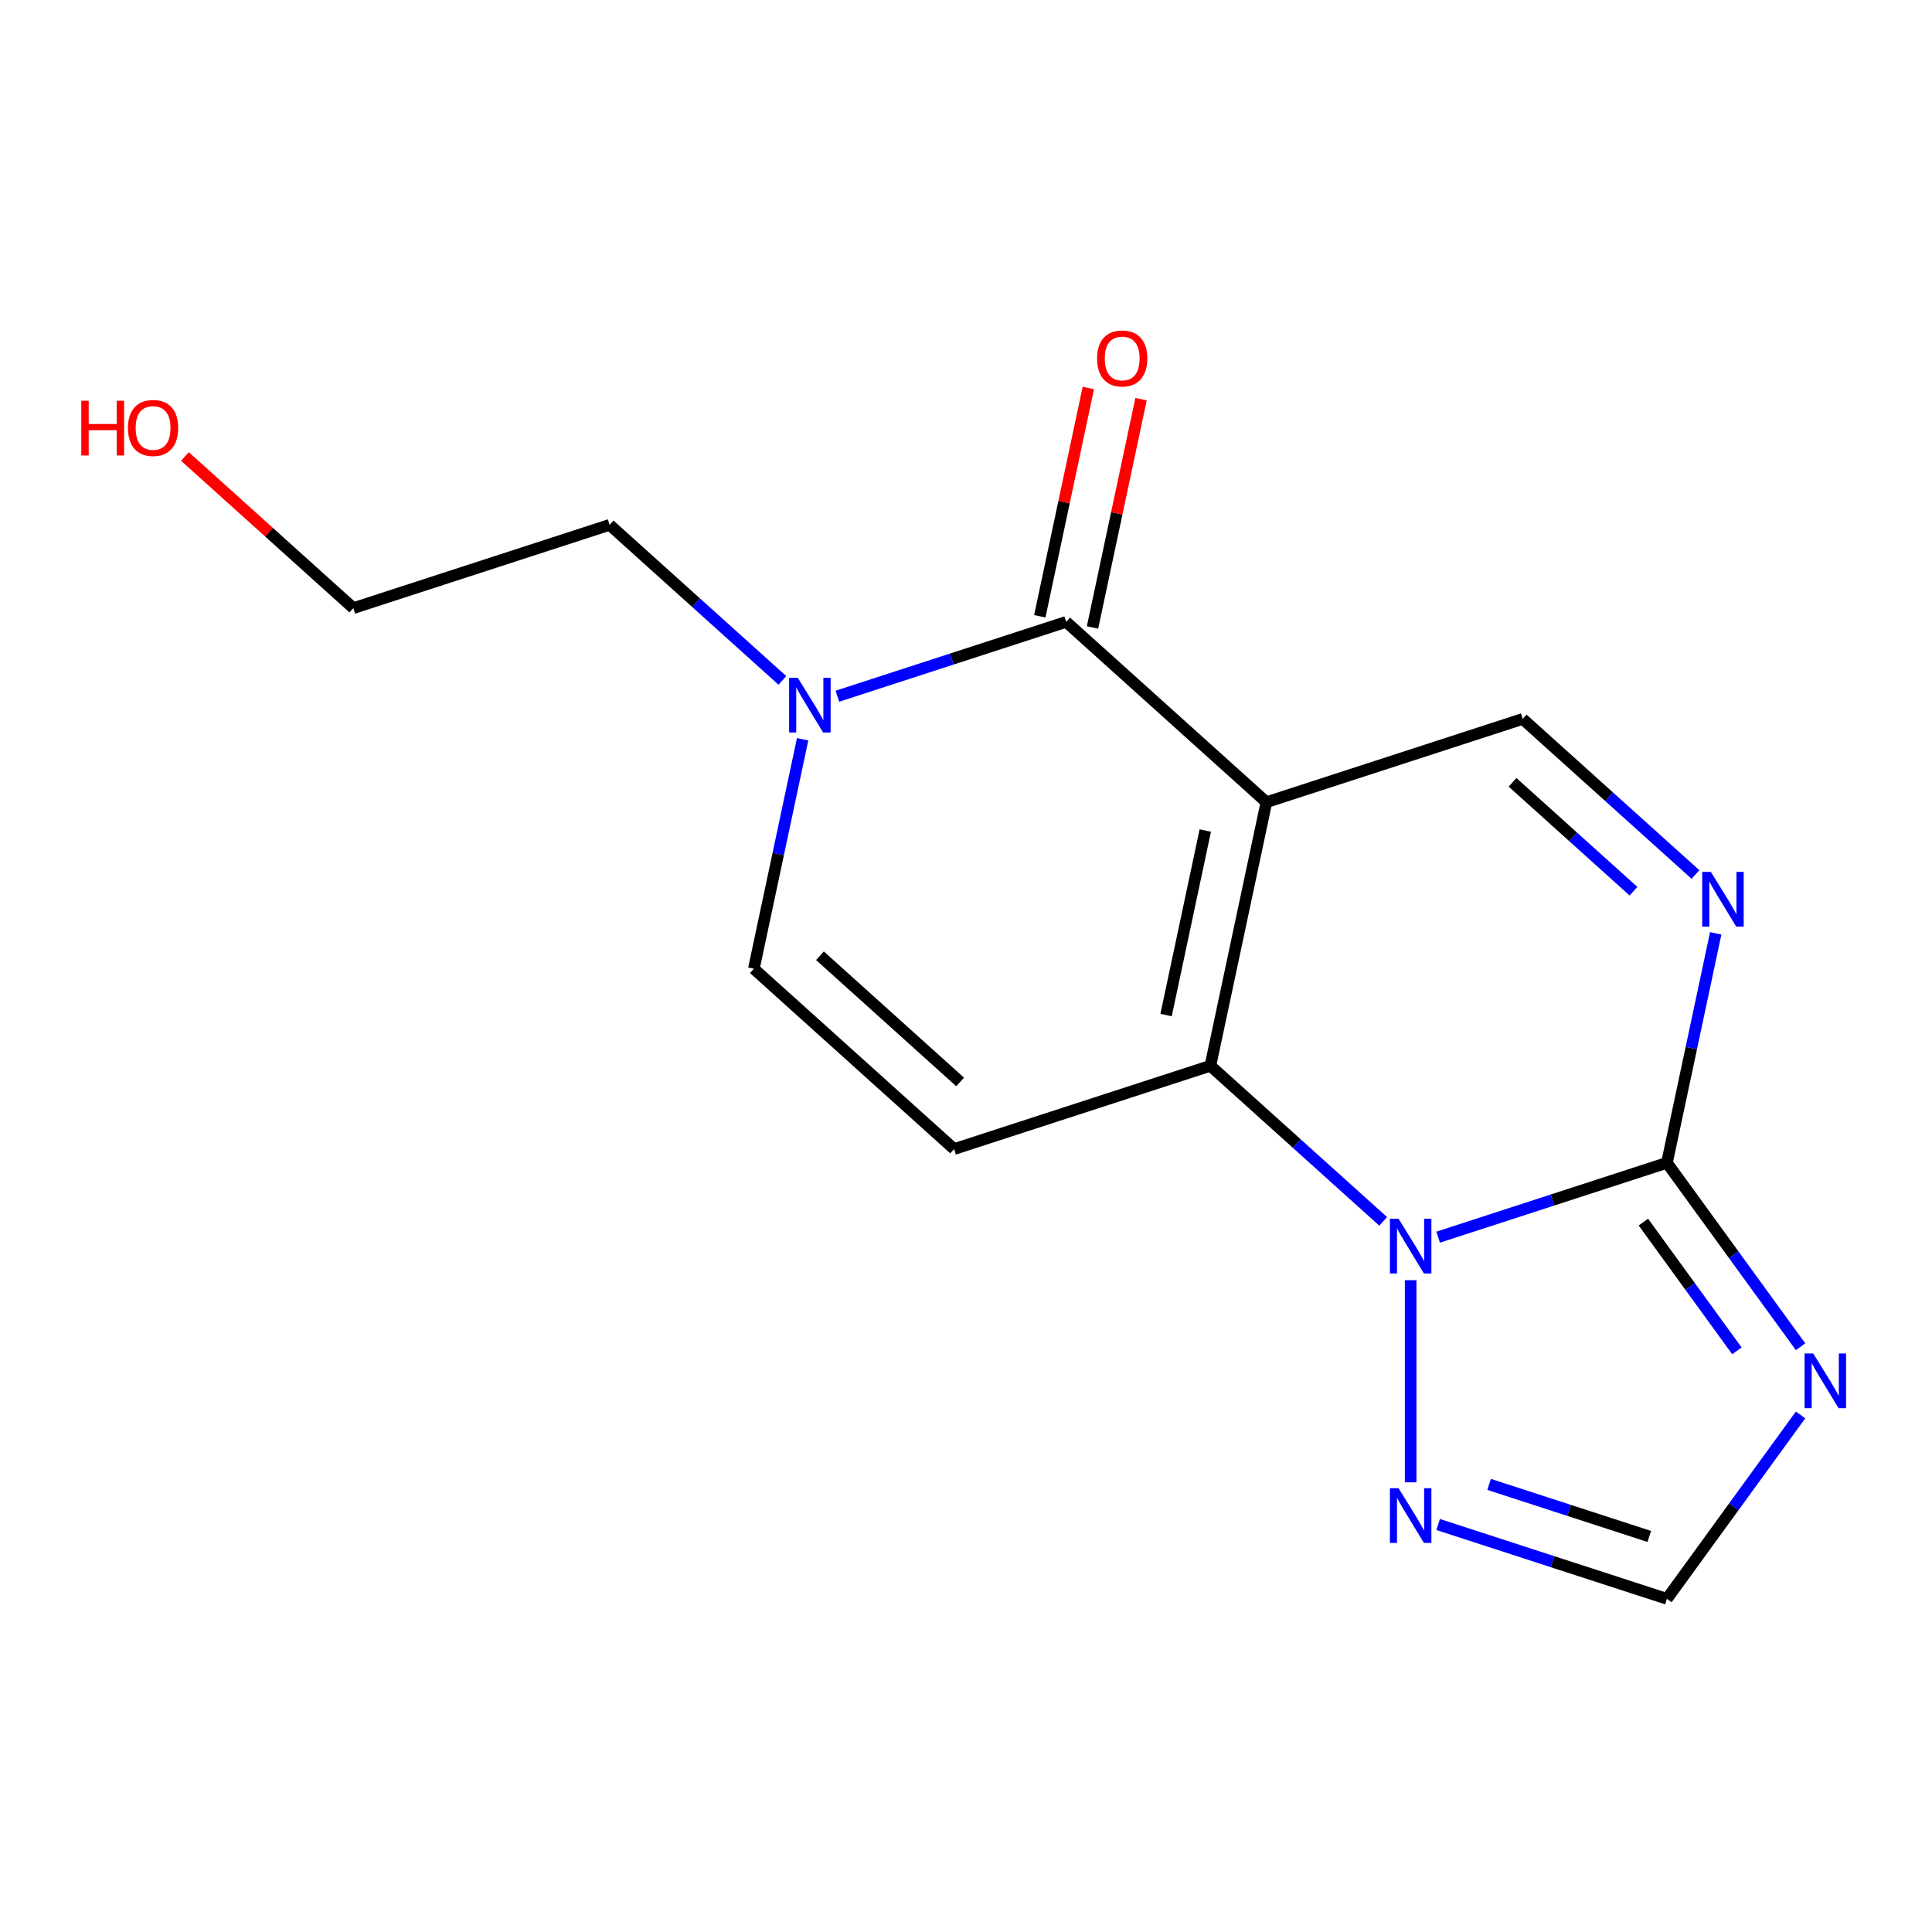 <?xml version='1.0' encoding='iso-8859-1'?>
<svg version='1.1' baseProfile='full'
              xmlns='http://www.w3.org/2000/svg'
                      xmlns:rdkit='http://www.rdkit.org/xml'
                      xmlns:xlink='http://www.w3.org/1999/xlink'
                  xml:space='preserve'
width='1000px' height='1000px' viewBox='0 0 1000 1000'>
<!-- END OF HEADER -->
<rect style='opacity:1.0;fill:#FFFFFF;stroke:none' width='1000' height='1000' x='0' y='0'> </rect>
<path class='bond-0' d='M 655.494,415.219 L 626.495,551.649' style='fill:none;fill-rule:evenodd;stroke:#000000;stroke-width:6px;stroke-linecap:butt;stroke-linejoin:miter;stroke-opacity:1' />
<path class='bond-0' d='M 623.858,429.883 L 603.559,525.385' style='fill:none;fill-rule:evenodd;stroke:#000000;stroke-width:6px;stroke-linecap:butt;stroke-linejoin:miter;stroke-opacity:1' />
<path class='bond-3' d='M 655.494,415.219 L 551.842,321.889' style='fill:none;fill-rule:evenodd;stroke:#000000;stroke-width:6px;stroke-linecap:butt;stroke-linejoin:miter;stroke-opacity:1' />
<path class='bond-7' d='M 655.494,415.219 L 788.146,372.117' style='fill:none;fill-rule:evenodd;stroke:#000000;stroke-width:6px;stroke-linecap:butt;stroke-linejoin:miter;stroke-opacity:1' />
<path class='bond-1' d='M 626.495,551.649 L 671.208,591.909' style='fill:none;fill-rule:evenodd;stroke:#000000;stroke-width:6px;stroke-linecap:butt;stroke-linejoin:miter;stroke-opacity:1' />
<path class='bond-1' d='M 671.208,591.909 L 715.921,632.168' style='fill:none;fill-rule:evenodd;stroke:#0000FF;stroke-width:6px;stroke-linecap:butt;stroke-linejoin:miter;stroke-opacity:1' />
<path class='bond-6' d='M 626.495,551.649 L 493.843,594.75' style='fill:none;fill-rule:evenodd;stroke:#000000;stroke-width:6px;stroke-linecap:butt;stroke-linejoin:miter;stroke-opacity:1' />
<path class='bond-9' d='M 730.148,662.625 L 730.148,767.251' style='fill:none;fill-rule:evenodd;stroke:#0000FF;stroke-width:6px;stroke-linecap:butt;stroke-linejoin:miter;stroke-opacity:1' />
<path class='bond-16' d='M 744.375,640.356 L 803.587,621.116' style='fill:none;fill-rule:evenodd;stroke:#0000FF;stroke-width:6px;stroke-linecap:butt;stroke-linejoin:miter;stroke-opacity:1' />
<path class='bond-16' d='M 803.587,621.116 L 862.8,601.877' style='fill:none;fill-rule:evenodd;stroke:#000000;stroke-width:6px;stroke-linecap:butt;stroke-linejoin:miter;stroke-opacity:1' />
<path class='bond-2' d='M 862.8,601.877 L 875.424,542.485' style='fill:none;fill-rule:evenodd;stroke:#000000;stroke-width:6px;stroke-linecap:butt;stroke-linejoin:miter;stroke-opacity:1' />
<path class='bond-2' d='M 875.424,542.485 L 888.048,483.094' style='fill:none;fill-rule:evenodd;stroke:#0000FF;stroke-width:6px;stroke-linecap:butt;stroke-linejoin:miter;stroke-opacity:1' />
<path class='bond-4' d='M 862.8,601.877 L 897.381,649.474' style='fill:none;fill-rule:evenodd;stroke:#000000;stroke-width:6px;stroke-linecap:butt;stroke-linejoin:miter;stroke-opacity:1' />
<path class='bond-4' d='M 897.381,649.474 L 931.962,697.071' style='fill:none;fill-rule:evenodd;stroke:#0000FF;stroke-width:6px;stroke-linecap:butt;stroke-linejoin:miter;stroke-opacity:1' />
<path class='bond-4' d='M 850.606,632.553 L 874.812,665.87' style='fill:none;fill-rule:evenodd;stroke:#000000;stroke-width:6px;stroke-linecap:butt;stroke-linejoin:miter;stroke-opacity:1' />
<path class='bond-4' d='M 874.812,665.87 L 899.019,699.188' style='fill:none;fill-rule:evenodd;stroke:#0000FF;stroke-width:6px;stroke-linecap:butt;stroke-linejoin:miter;stroke-opacity:1' />
<path class='bond-8' d='M 551.842,321.889 L 492.629,341.129' style='fill:none;fill-rule:evenodd;stroke:#000000;stroke-width:6px;stroke-linecap:butt;stroke-linejoin:miter;stroke-opacity:1' />
<path class='bond-8' d='M 492.629,341.129 L 433.417,360.368' style='fill:none;fill-rule:evenodd;stroke:#0000FF;stroke-width:6px;stroke-linecap:butt;stroke-linejoin:miter;stroke-opacity:1' />
<path class='bond-12' d='M 565.485,324.789 L 578.045,265.698' style='fill:none;fill-rule:evenodd;stroke:#000000;stroke-width:6px;stroke-linecap:butt;stroke-linejoin:miter;stroke-opacity:1' />
<path class='bond-12' d='M 578.045,265.698 L 590.605,206.606' style='fill:none;fill-rule:evenodd;stroke:#FF0000;stroke-width:6px;stroke-linecap:butt;stroke-linejoin:miter;stroke-opacity:1' />
<path class='bond-12' d='M 538.199,318.989 L 550.759,259.898' style='fill:none;fill-rule:evenodd;stroke:#000000;stroke-width:6px;stroke-linecap:butt;stroke-linejoin:miter;stroke-opacity:1' />
<path class='bond-12' d='M 550.759,259.898 L 563.319,200.806' style='fill:none;fill-rule:evenodd;stroke:#FF0000;stroke-width:6px;stroke-linecap:butt;stroke-linejoin:miter;stroke-opacity:1' />
<path class='bond-18' d='M 931.962,732.364 L 897.381,779.961' style='fill:none;fill-rule:evenodd;stroke:#0000FF;stroke-width:6px;stroke-linecap:butt;stroke-linejoin:miter;stroke-opacity:1' />
<path class='bond-18' d='M 897.381,779.961 L 862.8,827.558' style='fill:none;fill-rule:evenodd;stroke:#000000;stroke-width:6px;stroke-linecap:butt;stroke-linejoin:miter;stroke-opacity:1' />
<path class='bond-5' d='M 877.572,452.637 L 832.859,412.377' style='fill:none;fill-rule:evenodd;stroke:#0000FF;stroke-width:6px;stroke-linecap:butt;stroke-linejoin:miter;stroke-opacity:1' />
<path class='bond-5' d='M 832.859,412.377 L 788.146,372.117' style='fill:none;fill-rule:evenodd;stroke:#000000;stroke-width:6px;stroke-linecap:butt;stroke-linejoin:miter;stroke-opacity:1' />
<path class='bond-5' d='M 845.492,461.289 L 814.193,433.108' style='fill:none;fill-rule:evenodd;stroke:#0000FF;stroke-width:6px;stroke-linecap:butt;stroke-linejoin:miter;stroke-opacity:1' />
<path class='bond-5' d='M 814.193,433.108 L 782.894,404.926' style='fill:none;fill-rule:evenodd;stroke:#000000;stroke-width:6px;stroke-linecap:butt;stroke-linejoin:miter;stroke-opacity:1' />
<path class='bond-17' d='M 493.843,594.75 L 390.191,501.421' style='fill:none;fill-rule:evenodd;stroke:#000000;stroke-width:6px;stroke-linecap:butt;stroke-linejoin:miter;stroke-opacity:1' />
<path class='bond-17' d='M 496.961,560.02 L 424.404,494.69' style='fill:none;fill-rule:evenodd;stroke:#000000;stroke-width:6px;stroke-linecap:butt;stroke-linejoin:miter;stroke-opacity:1' />
<path class='bond-10' d='M 415.439,382.638 L 402.815,442.029' style='fill:none;fill-rule:evenodd;stroke:#0000FF;stroke-width:6px;stroke-linecap:butt;stroke-linejoin:miter;stroke-opacity:1' />
<path class='bond-10' d='M 402.815,442.029 L 390.191,501.421' style='fill:none;fill-rule:evenodd;stroke:#000000;stroke-width:6px;stroke-linecap:butt;stroke-linejoin:miter;stroke-opacity:1' />
<path class='bond-13' d='M 404.963,352.181 L 360.25,311.921' style='fill:none;fill-rule:evenodd;stroke:#0000FF;stroke-width:6px;stroke-linecap:butt;stroke-linejoin:miter;stroke-opacity:1' />
<path class='bond-13' d='M 360.25,311.921 L 315.537,271.661' style='fill:none;fill-rule:evenodd;stroke:#000000;stroke-width:6px;stroke-linecap:butt;stroke-linejoin:miter;stroke-opacity:1' />
<path class='bond-11' d='M 744.375,789.079 L 803.587,808.319' style='fill:none;fill-rule:evenodd;stroke:#0000FF;stroke-width:6px;stroke-linecap:butt;stroke-linejoin:miter;stroke-opacity:1' />
<path class='bond-11' d='M 803.587,808.319 L 862.8,827.558' style='fill:none;fill-rule:evenodd;stroke:#000000;stroke-width:6px;stroke-linecap:butt;stroke-linejoin:miter;stroke-opacity:1' />
<path class='bond-11' d='M 770.759,768.321 L 812.207,781.788' style='fill:none;fill-rule:evenodd;stroke:#0000FF;stroke-width:6px;stroke-linecap:butt;stroke-linejoin:miter;stroke-opacity:1' />
<path class='bond-11' d='M 812.207,781.788 L 853.656,795.256' style='fill:none;fill-rule:evenodd;stroke:#000000;stroke-width:6px;stroke-linecap:butt;stroke-linejoin:miter;stroke-opacity:1' />
<path class='bond-15' d='M 315.537,271.661 L 182.885,314.763' style='fill:none;fill-rule:evenodd;stroke:#000000;stroke-width:6px;stroke-linecap:butt;stroke-linejoin:miter;stroke-opacity:1' />
<path class='bond-14' d='M 95.72,236.278 L 139.303,275.52' style='fill:none;fill-rule:evenodd;stroke:#FF0000;stroke-width:6px;stroke-linecap:butt;stroke-linejoin:miter;stroke-opacity:1' />
<path class='bond-14' d='M 139.303,275.52 L 182.885,314.763' style='fill:none;fill-rule:evenodd;stroke:#000000;stroke-width:6px;stroke-linecap:butt;stroke-linejoin:miter;stroke-opacity:1' />
<path  class='atom-2' d='M 723.888 630.818
L 733.168 645.818
Q 734.088 647.298, 735.568 649.978
Q 737.048 652.658, 737.128 652.818
L 737.128 630.818
L 740.888 630.818
L 740.888 659.138
L 737.008 659.138
L 727.048 642.738
Q 725.888 640.818, 724.648 638.618
Q 723.448 636.418, 723.088 635.738
L 723.088 659.138
L 719.408 659.138
L 719.408 630.818
L 723.888 630.818
' fill='#0000FF'/>
<path  class='atom-5' d='M 938.523 700.557
L 947.803 715.557
Q 948.723 717.037, 950.203 719.717
Q 951.683 722.397, 951.763 722.557
L 951.763 700.557
L 955.523 700.557
L 955.523 728.877
L 951.643 728.877
L 941.683 712.477
Q 940.523 710.557, 939.283 708.357
Q 938.083 706.157, 937.723 705.477
L 937.723 728.877
L 934.043 728.877
L 934.043 700.557
L 938.523 700.557
' fill='#0000FF'/>
<path  class='atom-6' d='M 885.539 451.287
L 894.819 466.287
Q 895.739 467.767, 897.219 470.447
Q 898.699 473.127, 898.779 473.287
L 898.779 451.287
L 902.539 451.287
L 902.539 479.607
L 898.659 479.607
L 888.699 463.207
Q 887.539 461.287, 886.299 459.087
Q 885.099 456.887, 884.739 456.207
L 884.739 479.607
L 881.059 479.607
L 881.059 451.287
L 885.539 451.287
' fill='#0000FF'/>
<path  class='atom-9' d='M 412.93 350.831
L 422.21 365.831
Q 423.13 367.311, 424.61 369.991
Q 426.09 372.671, 426.17 372.831
L 426.17 350.831
L 429.93 350.831
L 429.93 379.151
L 426.05 379.151
L 416.09 362.751
Q 414.93 360.831, 413.69 358.631
Q 412.49 356.431, 412.13 355.751
L 412.13 379.151
L 408.45 379.151
L 408.45 350.831
L 412.93 350.831
' fill='#0000FF'/>
<path  class='atom-10' d='M 723.888 770.297
L 733.168 785.297
Q 734.088 786.777, 735.568 789.457
Q 737.048 792.137, 737.128 792.297
L 737.128 770.297
L 740.888 770.297
L 740.888 798.617
L 737.008 798.617
L 727.048 782.217
Q 725.888 780.297, 724.648 778.097
Q 723.448 775.897, 723.088 775.217
L 723.088 798.617
L 719.408 798.617
L 719.408 770.297
L 723.888 770.297
' fill='#0000FF'/>
<path  class='atom-13' d='M 567.841 185.539
Q 567.841 178.739, 571.201 174.939
Q 574.561 171.139, 580.841 171.139
Q 587.121 171.139, 590.481 174.939
Q 593.841 178.739, 593.841 185.539
Q 593.841 192.419, 590.441 196.339
Q 587.041 200.219, 580.841 200.219
Q 574.601 200.219, 571.201 196.339
Q 567.841 192.459, 567.841 185.539
M 580.841 197.019
Q 585.161 197.019, 587.481 194.139
Q 589.841 191.219, 589.841 185.539
Q 589.841 179.979, 587.481 177.179
Q 585.161 174.339, 580.841 174.339
Q 576.521 174.339, 574.161 177.139
Q 571.841 179.939, 571.841 185.539
Q 571.841 191.259, 574.161 194.139
Q 576.521 197.019, 580.841 197.019
' fill='#FF0000'/>
<path  class='atom-15' d='M 42.073 207.433
L 45.913 207.433
L 45.913 219.473
L 60.393 219.473
L 60.393 207.433
L 64.233 207.433
L 64.233 235.753
L 60.393 235.753
L 60.393 222.673
L 45.913 222.673
L 45.913 235.753
L 42.073 235.753
L 42.073 207.433
' fill='#FF0000'/>
<path  class='atom-15' d='M 66.233 221.513
Q 66.233 214.713, 69.593 210.913
Q 72.953 207.113, 79.233 207.113
Q 85.513 207.113, 88.873 210.913
Q 92.233 214.713, 92.233 221.513
Q 92.233 228.393, 88.833 232.313
Q 85.433 236.193, 79.233 236.193
Q 72.993 236.193, 69.593 232.313
Q 66.233 228.433, 66.233 221.513
M 79.233 232.993
Q 83.553 232.993, 85.873 230.113
Q 88.233 227.193, 88.233 221.513
Q 88.233 215.953, 85.873 213.153
Q 83.553 210.313, 79.233 210.313
Q 74.913 210.313, 72.553 213.113
Q 70.233 215.913, 70.233 221.513
Q 70.233 227.233, 72.553 230.113
Q 74.913 232.993, 79.233 232.993
' fill='#FF0000'/>
</svg>
